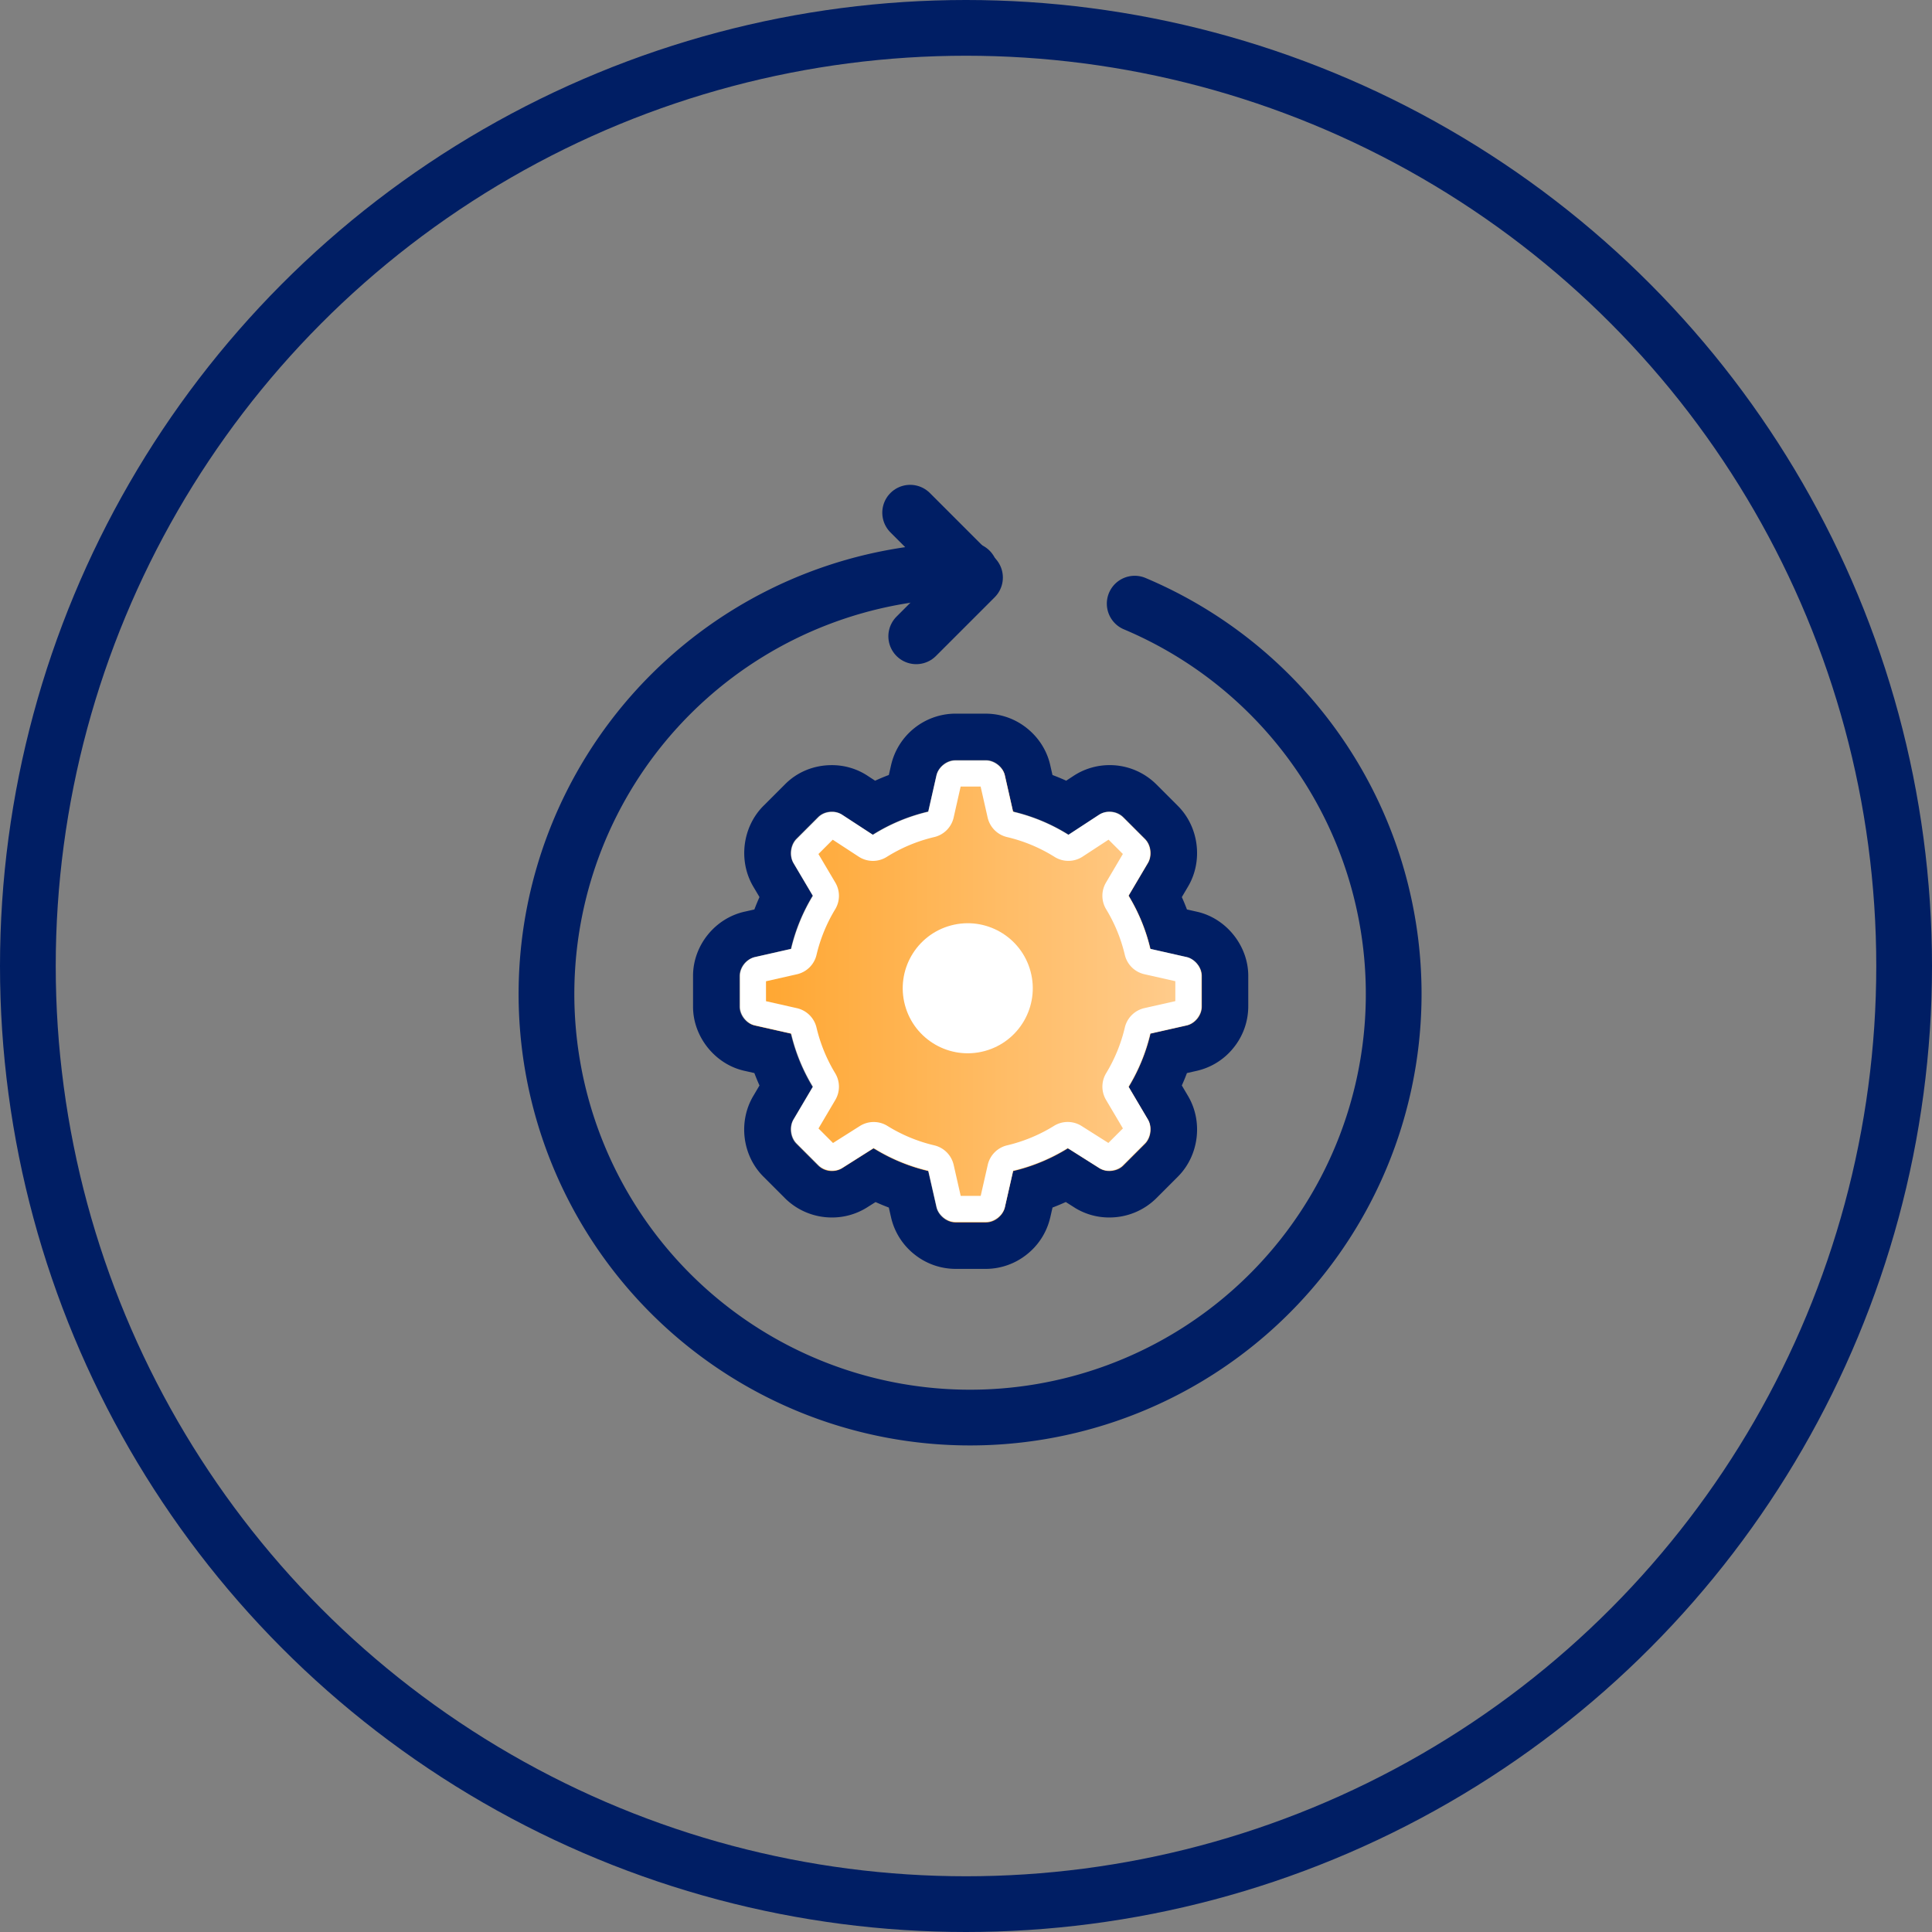 <svg xmlns="http://www.w3.org/2000/svg" width="104" height="104"><rect width="100%" height="100%" fill="#808080" stroke="none"/><defs><style>.a,.b,.f,.g,.i{fill:none}.a,.b{stroke:#001e64;stroke-width:3px}.b,.g{stroke-linecap:round;stroke-linejoin:round}.c{clip-path:url(#b)}.d{fill:url(#a)}.e{fill:#fff}.h,.j,.k{stroke:none}.j{fill:#001e64}.k{fill:#fff}</style><linearGradient id="a" x1=".5" x2=".5" y2="1" gradientUnits="objectBoundingBox"><stop offset="0" stop-color="#ffd39e"/><stop offset="1" stop-color="#ffa021"/></linearGradient><clipPath id="b"><path d="M24.027 10.579l-1.95-.441a9.846 9.846 0 0 0-1.169-2.858l1.043-1.767a1.128 1.128 0 0 0-.168-1.291l-1.166-1.165a1.037 1.037 0 0 0-.74-.292 1.012 1.012 0 0 0-.544.155L17.679 4A9.85 9.85 0 0 0 14.7 2.757L14.255.806A1.087 1.087 0 0 0 13.245 0h-1.656a1.087 1.087 0 0 0-1.01.807l-.442 1.95A9.85 9.85 0 0 0 7.156 4L5.484 2.909a.99.99 0 0 0-.526-.143 1.038 1.038 0 0 0-.735.286L3.052 4.223a1.129 1.129 0 0 0-.165 1.3l1.04 1.759a9.88 9.88 0 0 0-1.171 2.858l-1.941.44A1.083 1.083 0 0 0 0 11.589v1.656a1.081 1.081 0 0 0 .809 1.01l1.947.44a9.913 9.913 0 0 0 1.17 2.861l-1.039 1.758a1.119 1.119 0 0 0 .165 1.3l1.17 1.171a1.058 1.058 0 0 0 .749.291 1.01 1.01 0 0 0 .536-.147L7.2 20.857a9.862 9.862 0 0 0 2.938 1.219l.445 1.954a1.087 1.087 0 0 0 1.01.8h1.656a1.087 1.087 0 0 0 1.011-.806l.444-1.951a9.883 9.883 0 0 0 2.939-1.219l1.707 1.079a.988.988 0 0 0 .517.136 1.079 1.079 0 0 0 .748-.289l1.171-1.171a1.127 1.127 0 0 0 .165-1.3l-1.04-1.759a9.882 9.882 0 0 0 1.171-2.861l1.944-.439a1.082 1.082 0 0 0 .811-1.011v-1.65a1.08 1.08 0 0 0-.81-1.01z" transform="translate(3.026 3.026)"/></clipPath></defs><g class="a"><circle class="h" cx="52" cy="52" r="52"/><circle class="i" cx="52" cy="52" r="50.5"/></g><g transform="rotate(-105.01 663.24 802.565)"><path class="b" d="M1562.988 420.39a22.803 22.803 0 1 1 4.029-8.106"/><path class="b" d="M1570.847 409.983l-4.275 2.468-2.236-3.875"/><g class="c" transform="rotate(105.01 630.24 797.722)"><path class="d" transform="rotate(90 16 15)" d="M0 0H33V31H0z"/></g><circle class="e" cx="3.5" cy="3.5" r="3.5" transform="translate(1541.818 402.848)"/><g class="f"><path class="h" d="M1543.888 418.172l.933-1.772a9.866 9.866 0 0 0 3.064-.392l1.443 1.473a1.13 1.13 0 0 0 1.292.173l1.433-.83a1.04 1.04 0 0 0 .475-.64 1.014 1.014 0 0 0-.008-.567l-.619-1.883a9.872 9.872 0 0 0 1.978-2.562l2.004.078a1.09 1.09 0 0 0 1.043-.77l.43-1.602a1.09 1.09 0 0 0-.52-1.188l-1.773-.934a9.872 9.872 0 0 0-.43-3.207l1.49-1.331a.992.992 0 0 0 .275-.472 1.04 1.04 0 0 0-.085-.786l-.83-1.442a1.131 1.131 0 0 0-1.212-.496l-1.979.549a9.901 9.901 0 0 0-2.462-1.875l.082-1.992a1.085 1.085 0 0 0-.767-1.052l-1.603-.43a1.083 1.083 0 0 0-1.187.52l-.93 1.772a9.935 9.935 0 0 0-3.074.39l-1.433-1.462a1.121 1.121 0 0 0-1.299-.177l-1.438.829a1.06 1.06 0 0 0-.475.65 1.012 1.012 0 0 0 .004.557l.596 1.913a9.884 9.884 0 0 0-1.943 2.527l-2.007-.078a1.09 1.09 0 0 0-1.035.77l-.43 1.603a1.09 1.09 0 0 0 .519 1.188l1.773.936a9.901 9.901 0 0 0 .413 3.161l-1.488 1.372a.99.99 0 0 0-.266.465 1.081 1.081 0 0 0 .085.8l.83 1.437a1.13 1.13 0 0 0 1.213.496l1.974-.55a9.901 9.901 0 0 0 2.466 1.876l-.08 1.996a1.084 1.084 0 0 0 .768 1.048l1.602.43a1.082 1.082 0 0 0 1.188-.519z"/><path class="j" d="M1557.355 408.878c.118-.44-.113-.97-.519-1.187l-1.773-.934a9.872 9.872 0 0 0-.43-3.208l1.49-1.335a.992.992 0 0 0 .276-.472 1.04 1.04 0 0 0-.086-.786l-.83-1.438c-.227-.394-.77-.618-1.214-.496l-1.973.55a9.903 9.903 0 0 0-2.462-1.875l.078-1.993a1.085 1.085 0 0 0-.767-1.052l-1.603-.43c-.445-.119-.98.118-1.187.521l-.93 1.771a9.935 9.935 0 0 0-3.074.39l-1.433-1.462c-.322-.33-.907-.407-1.298-.177l-1.438.83a1.06 1.06 0 0 0-.476.649c-.05.186-.05.374.004.557l.596 1.912a9.884 9.884 0 0 0-1.943 2.528l-2.007-.077c-.455-.016-.921.329-1.04.769l-.43 1.603c-.117.44.114.973.519 1.188l1.773.936a9.906 9.906 0 0 0 .418 3.16l-1.488 1.373a.99.99 0 0 0-.266.466c-.035.133-.099.478.086.799l.83 1.438c.229.395.773.618 1.213.496l1.973-.55a9.9 9.9 0 0 0 2.465 1.876l-.08 1.996c-.021.458.324.928.768 1.047l1.603.43c.445.12.98-.116 1.187-.52l.933-1.772a9.867 9.867 0 0 0 3.07-.39l1.439 1.469c.32.32.9.398 1.292.172l1.432-.827c.227-.128.4-.361.475-.64.05-.188.048-.38-.009-.567l-.618-1.882a9.873 9.873 0 0 0 1.978-2.563l2.004.079c.457.017.924-.328 1.043-.77l.43-1.602m2.414.648l-.43 1.602a3.546 3.546 0 0 1-1.326 1.922c-.65.48-1.44.727-2.224.698h-.005l-.56-.022c-.155.216-.317.428-.487.634l.157.477.008.024.007.024c.193.632.205 1.305.033 1.946a3.554 3.554 0 0 1-1.648 2.162l-1.424.822c-1.376.795-3.19.554-4.313-.572l-.007-.007-.008-.008-.469-.478c-.237.038-.476.069-.715.093l-.256.487c-.746 1.432-2.485 2.196-4.05 1.776l-1.603-.43a3.546 3.546 0 0 1-1.928-1.333 3.539 3.539 0 0 1-.69-2.237l.021-.544c-.195-.14-.387-.287-.574-.439l-.636.177c-1.545.43-3.247-.266-4.049-1.651l-.832-1.441a3.581 3.581 0 0 1-.335-2.697 3.504 3.504 0 0 1 .945-1.618l.02-.02.021-.018.424-.39c-.042-.255-.076-.511-.102-.767l-.497-.263-.003-.001-.002-.002a3.55 3.55 0 0 1-1.576-1.72 3.547 3.547 0 0 1-.185-2.324l.43-1.603a3.547 3.547 0 0 1 1.32-1.917 3.548 3.548 0 0 1 2.22-.703h.01l.565.022c.15-.21.308-.414.47-.613l-.164-.53-.006-.018-.005-.018a3.526 3.526 0 0 1-.02-1.912 3.577 3.577 0 0 1 1.64-2.168l1.433-.826c1.39-.808 3.213-.56 4.34.591l.462.471c.238-.038.477-.069.717-.093l.255-.485c.746-1.434 2.485-2.198 4.05-1.778l1.603.43c.765.204 1.451.68 1.932 1.339.477.653.72 1.445.687 2.23l-.022.545c.195.14.386.287.573.439l.636-.178.006-.001.006-.002c1.543-.422 3.241.276 4.04 1.659l.829 1.437c.464.806.583 1.758.335 2.683a3.488 3.488 0 0 1-.985 1.653l-.019.018-.019.017-.39.348c.044.264.08.528.106.793l.495.261.004.003.005.002a3.57 3.57 0 0 1 1.76 4.042z"/></g><g class="g"><path class="h" d="M1543.895 418.148l.93-1.77a9.846 9.846 0 0 0 3.064-.389l1.437 1.465a1.128 1.128 0 0 0 1.29.172l1.427-.825a1.037 1.037 0 0 0 .474-.639 1.012 1.012 0 0 0-.01-.566l-.614-1.877a9.85 9.85 0 0 0 1.971-2.555l2 .075a1.087 1.087 0 0 0 1.04-.767l.429-1.6a1.087 1.087 0 0 0-.519-1.184l-1.769-.932a9.85 9.85 0 0 0-.429-3.201l1.487-1.333a.99.99 0 0 0 .274-.47 1.038 1.038 0 0 0-.086-.785l-.828-1.434a1.129 1.129 0 0 0-1.213-.496l-1.968.55a9.88 9.88 0 0 0-2.458-1.871l.078-1.99a1.083 1.083 0 0 0-.764-1.047l-1.6-.43a1.081 1.081 0 0 0-1.185.521l-.929 1.767a9.913 9.913 0 0 0-3.066.39l-1.43-1.46a1.119 1.119 0 0 0-1.298-.176l-1.433.827a1.058 1.058 0 0 0-.475.648 1.01 1.01 0 0 0 .003.556l.597 1.912a9.862 9.862 0 0 0-1.938 2.523l-2.002-.076a1.087 1.087 0 0 0-1.034.769l-.429 1.6a1.087 1.087 0 0 0 .517 1.184l1.77.934a9.883 9.883 0 0 0 .416 3.154l-1.484 1.37a.988.988 0 0 0-.265.464 1.079 1.079 0 0 0 .086.797l.828 1.435a1.127 1.127 0 0 0 1.213.496l1.968-.55a9.882 9.882 0 0 0 2.46 1.872l-.079 1.991a1.082 1.082 0 0 0 .767 1.045l1.594.427a1.08 1.08 0 0 0 1.185-.52z"/><path class="k" d="M1555.905 408.791l-1.513-.796a1.4 1.4 0 0 1-.746-1.283 8.452 8.452 0 0 0-.37-2.747 1.399 1.399 0 0 1 .405-1.453l1.243-1.113-.545-.943-1.72.48a1.4 1.4 0 0 1-1.387-.38 8.483 8.483 0 0 0-2.11-1.606 1.4 1.4 0 0 1-.735-1.288l.067-1.707-1.036-.277-.794 1.51a1.4 1.4 0 0 1-1.282.748 8.52 8.52 0 0 0-2.634.335 1.4 1.4 0 0 1-1.389-.364l-1.25-1.274-.958.552.508 1.63a1.399 1.399 0 0 1-.378 1.437 8.463 8.463 0 0 0-1.663 2.164 1.4 1.4 0 0 1-1.287.737l-1.71-.066-.278 1.04 1.513.798a1.4 1.4 0 0 1 .746 1.28 8.487 8.487 0 0 0 .359 2.71 1.399 1.399 0 0 1-.392 1.432l-1.254 1.156.553.958 1.72-.48a1.4 1.4 0 0 1 1.386.38 8.486 8.486 0 0 0 2.112 1.606 1.4 1.4 0 0 1 .737 1.29l-.068 1.704 1.036.278.795-1.512a1.4 1.4 0 0 1 1.284-.747 8.448 8.448 0 0 0 2.627-.335 1.4 1.4 0 0 1 1.39.365l1.251 1.275.943-.545-.52-1.585a1.399 1.399 0 0 1 .376-1.461 8.45 8.45 0 0 0 1.694-2.195 1.4 1.4 0 0 1 1.288-.737l1.708.067.278-1.038m1.427.081l-.428 1.6c-.118.44-.585.784-1.04.767l-2-.078a9.85 9.85 0 0 1-1.973 2.557l.617 1.879c.057.187.06.377.009.565a1.037 1.037 0 0 1-.474.64l-1.429.824c-.39.226-.97.149-1.29-.171l-1.436-1.465c-.999.29-2.03.422-3.063.39l-.93 1.768c-.208.402-.74.637-1.185.518l-1.6-.428c-.443-.12-.787-.588-.765-1.045l.079-1.992a9.882 9.882 0 0 1-2.46-1.871l-1.969.549c-.44.122-.982-.1-1.21-.495l-.83-1.435c-.183-.32-.12-.665-.084-.797a.987.987 0 0 1 .265-.465l1.484-1.37a9.883 9.883 0 0 1-.417-3.154l-1.77-.933c-.404-.215-.635-.746-.517-1.186l.429-1.6c.117-.438.582-.782 1.037-.767l2.002.077a9.862 9.862 0 0 1 1.939-2.523l-.595-1.908a1.01 1.01 0 0 1-.004-.556c.075-.281.247-.517.475-.648l1.434-.828c.39-.23.974-.152 1.296.177l1.43 1.459a9.913 9.913 0 0 1 3.066-.39l.929-1.767c.207-.403.74-.64 1.184-.52l1.6.428c.444.12.788.59.766 1.05l-.078 1.989a9.88 9.88 0 0 1 2.457 1.87l1.968-.55c.443-.12.985.103 1.212.496l.829 1.435c.175.304.129.62.085.784a.99.99 0 0 1-.274.47l-1.488 1.333a9.85 9.85 0 0 1 .43 3.201l1.77.932c.404.216.635.745.517 1.184z"/></g></g></svg>
